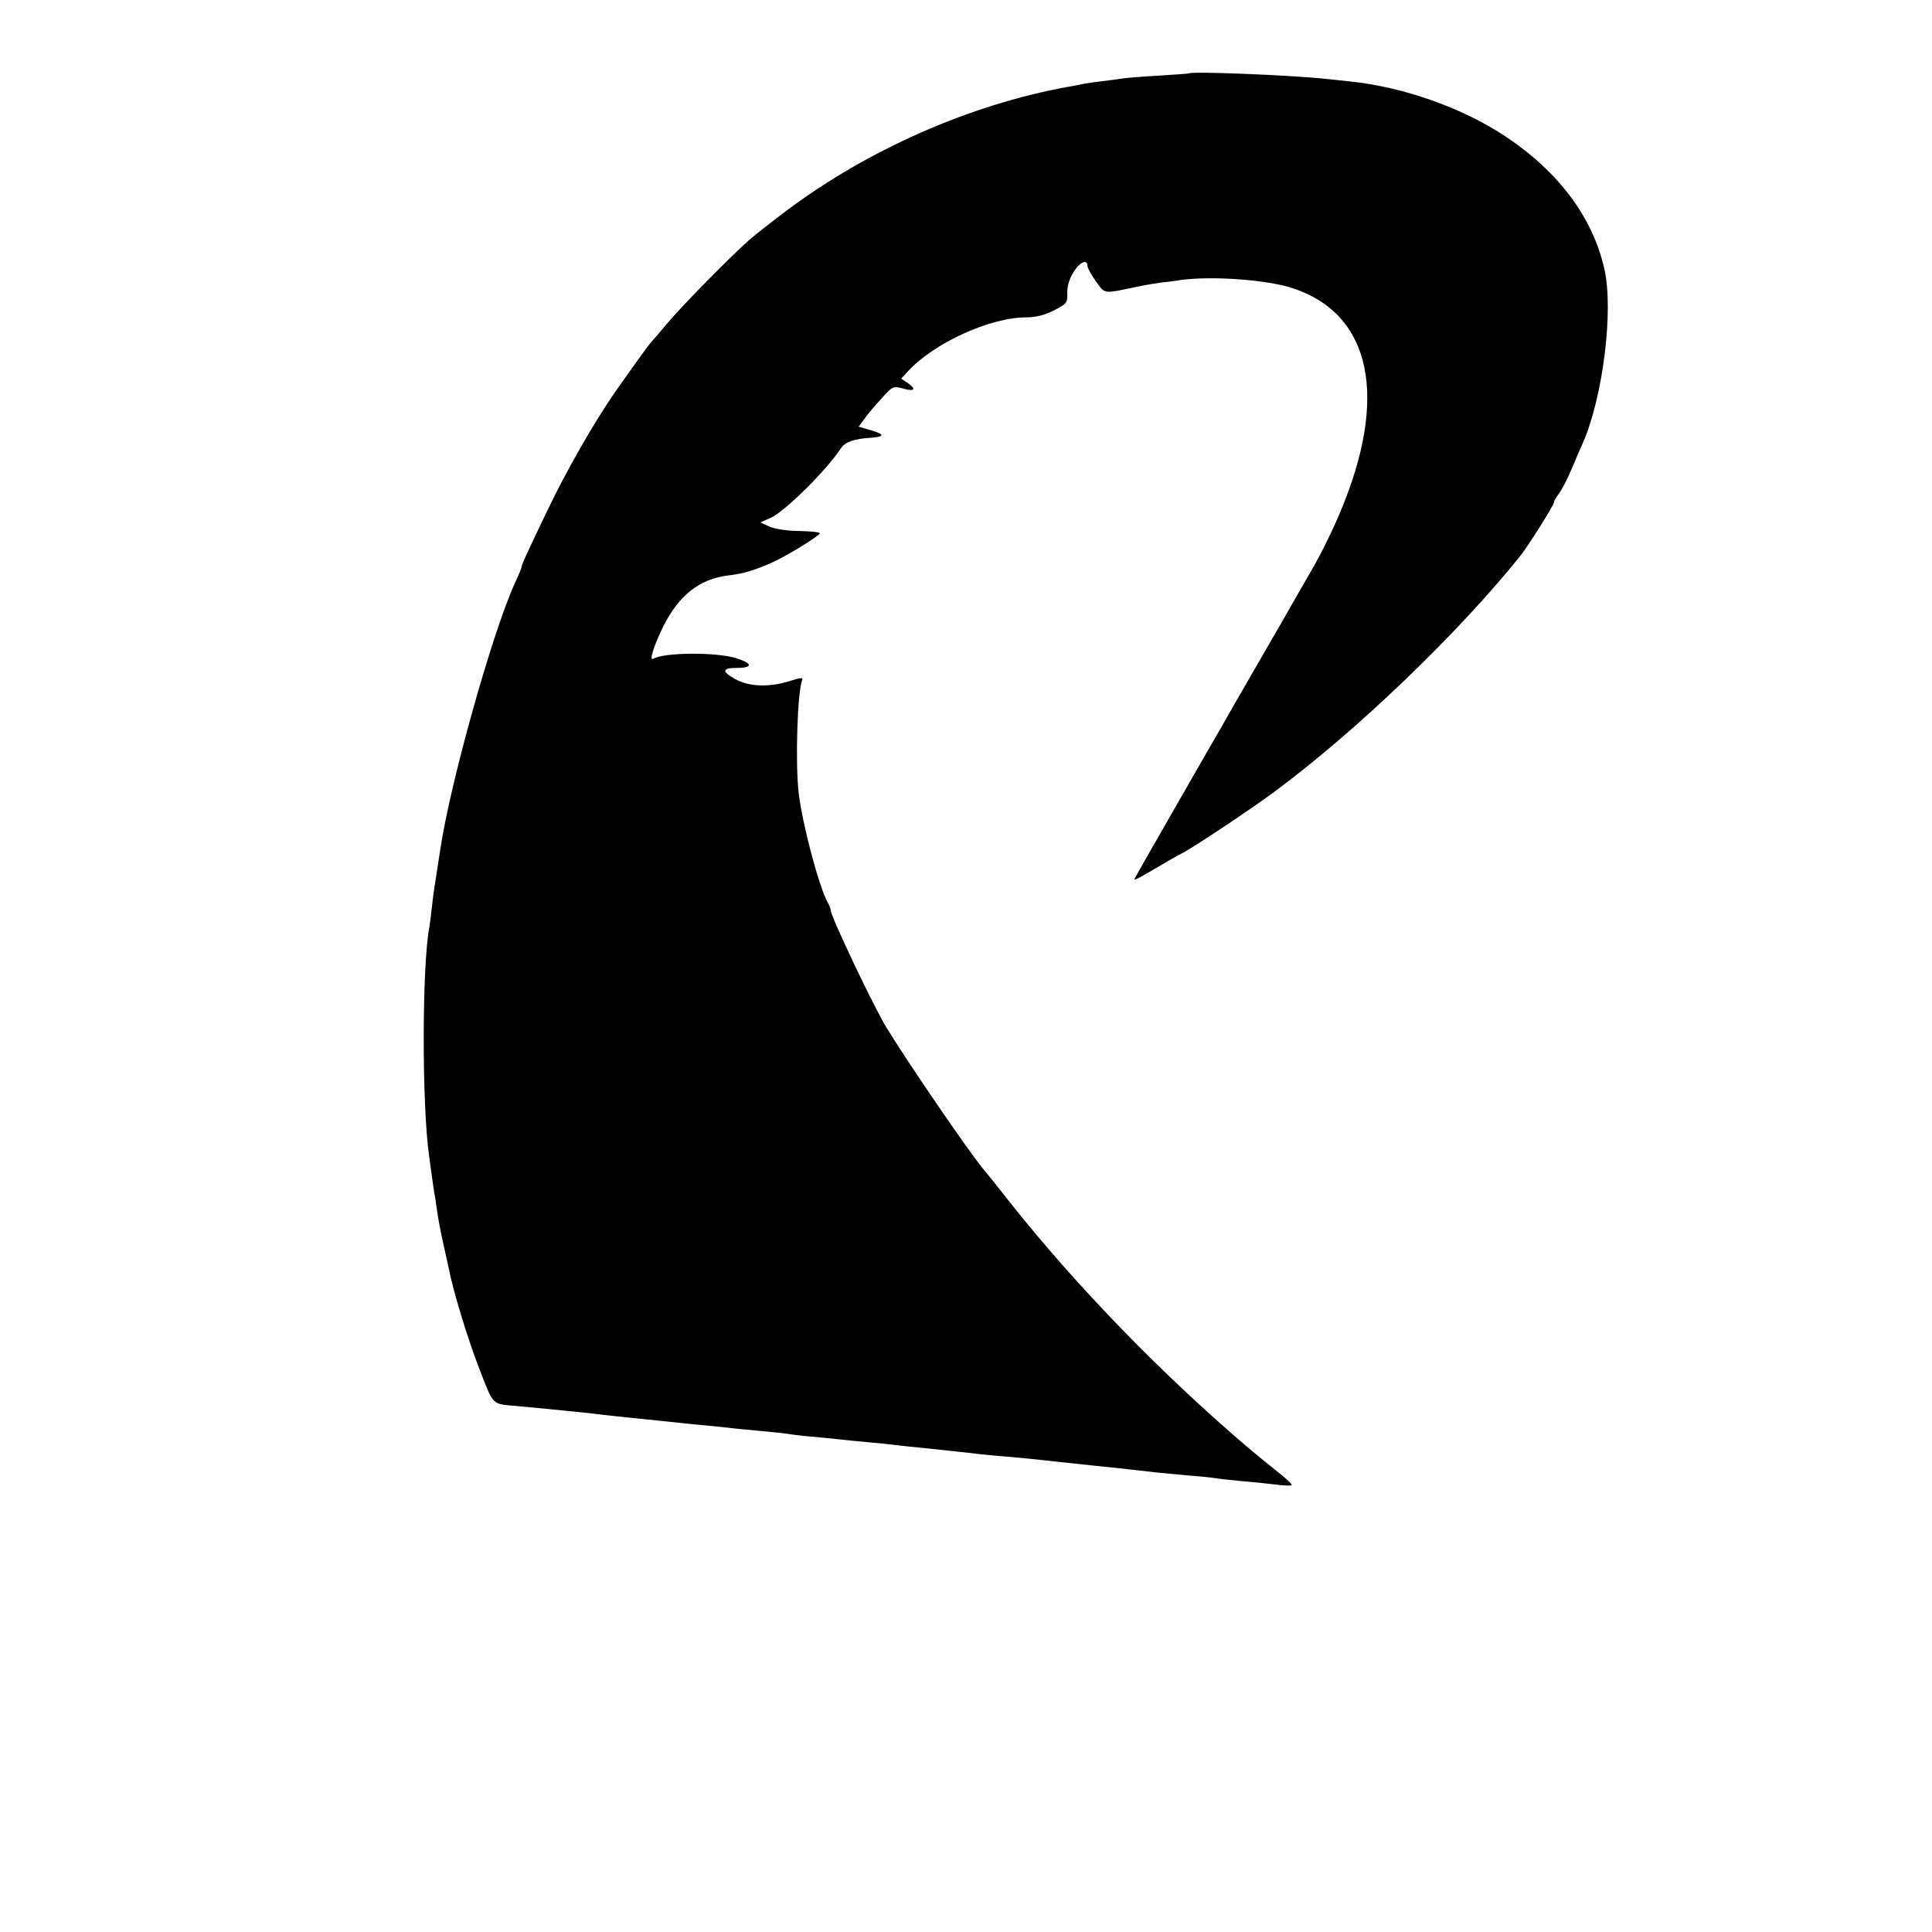 <?xml version="1.0" standalone="no"?>
<!DOCTYPE svg PUBLIC "-//W3C//DTD SVG 20010904//EN"
 "http://www.w3.org/TR/2001/REC-SVG-20010904/DTD/svg10.dtd">
<svg version="1.0" xmlns="http://www.w3.org/2000/svg"
 width="700pt" height="700pt" viewBox="0 0 700 700"
 preserveAspectRatio="xMidYMid meet">
<g transform="translate(0,700) scale(0.1,-0.1)"
fill="#000000" stroke="none">
<path d="M4307 6734 c-1 -1 -49 -4 -107 -8 -58 -3 -116 -8 -130 -10 -14 -2
-47 -7 -75 -10 -27 -3 -61 -8 -75 -11 -14 -3 -38 -8 -53 -10 -354 -65 -722
-227 -1017 -448 -52 -39 -113 -87 -135 -106 -74 -66 -241 -236 -296 -301 -30
-36 -57 -67 -60 -70 -7 -7 -73 -98 -130 -180 -76 -109 -177 -286 -243 -424
-76 -158 -96 -202 -96 -210 0 -3 -11 -30 -25 -60 -82 -180 -236 -731 -270
-966 -5 -33 -18 -116 -21 -135 -2 -11 -6 -42 -9 -70 -3 -27 -7 -60 -9 -72 -27
-137 -28 -646 -1 -833 2 -14 7 -50 11 -80 4 -30 8 -57 9 -60 1 -3 5 -30 9 -60
4 -30 15 -84 23 -120 8 -36 17 -76 20 -90 13 -71 69 -256 110 -360 52 -134 44
-126 131 -134 42 -4 95 -9 117 -11 127 -13 163 -16 190 -20 17 -2 80 -9 140
-15 61 -6 126 -13 145 -15 19 -2 64 -7 100 -10 36 -3 79 -8 95 -10 17 -2 63
-6 104 -10 41 -4 83 -8 94 -10 10 -2 48 -7 85 -10 37 -3 83 -8 102 -10 19 -2
64 -7 100 -10 36 -3 81 -8 100 -10 19 -3 82 -9 140 -15 58 -6 121 -13 140 -15
19 -3 62 -7 95 -10 63 -5 145 -13 205 -20 19 -2 82 -9 140 -15 102 -10 157
-17 230 -25 19 -2 71 -7 115 -11 44 -3 89 -8 100 -10 10 -2 51 -6 90 -10 38
-3 96 -9 128 -13 31 -4 57 -5 57 -1 0 3 -15 18 -32 32 -61 49 -103 83 -132
108 -308 263 -611 575 -850 875 -52 66 -99 125 -104 130 -53 64 -266 375 -349
510 -45 72 -203 405 -203 426 0 5 -4 17 -10 27 -32 56 -92 282 -106 397 -13
108 -5 365 12 410 5 11 -4 10 -43 -2 -73 -24 -150 -22 -200 7 -49 27 -47 40 7
40 60 0 57 17 -5 36 -77 22 -260 20 -298 -3 -16 -10 1 45 35 115 57 115 132
174 236 187 54 6 98 19 162 48 53 24 170 96 170 105 0 4 -33 7 -73 8 -41 0
-87 7 -107 15 l-35 16 40 18 c52 25 199 171 250 248 16 26 48 37 112 41 49 4
49 12 -1 27 l-45 13 20 27 c10 15 38 48 62 74 41 46 43 47 80 37 42 -12 48 -2
15 21 l-23 15 25 27 c94 102 297 195 428 195 34 0 67 8 100 25 47 24 50 27 49
63 -1 24 8 53 22 75 22 37 51 50 51 24 0 -8 14 -33 31 -57 34 -46 24 -45 144
-20 28 6 68 13 90 16 22 2 54 6 70 9 113 16 316 2 411 -30 284 -95 346 -396
168 -815 -24 -58 -65 -141 -90 -185 -25 -44 -56 -98 -69 -120 -12 -22 -73
-128 -135 -235 -62 -107 -123 -213 -135 -235 -13 -22 -89 -154 -169 -294 -80
-139 -146 -255 -146 -257 0 -5 34 14 120 65 19 11 42 24 50 28 33 15 251 160
340 226 296 220 659 568 887 851 27 33 123 185 123 195 0 4 8 19 18 32 10 13
31 53 46 89 15 36 34 79 41 95 73 167 112 481 78 630 -42 187 -166 353 -359
481 -155 103 -369 179 -564 199 -19 2 -57 6 -85 9 -128 14 -488 28 -498 20z"/>
</g>
</svg>
